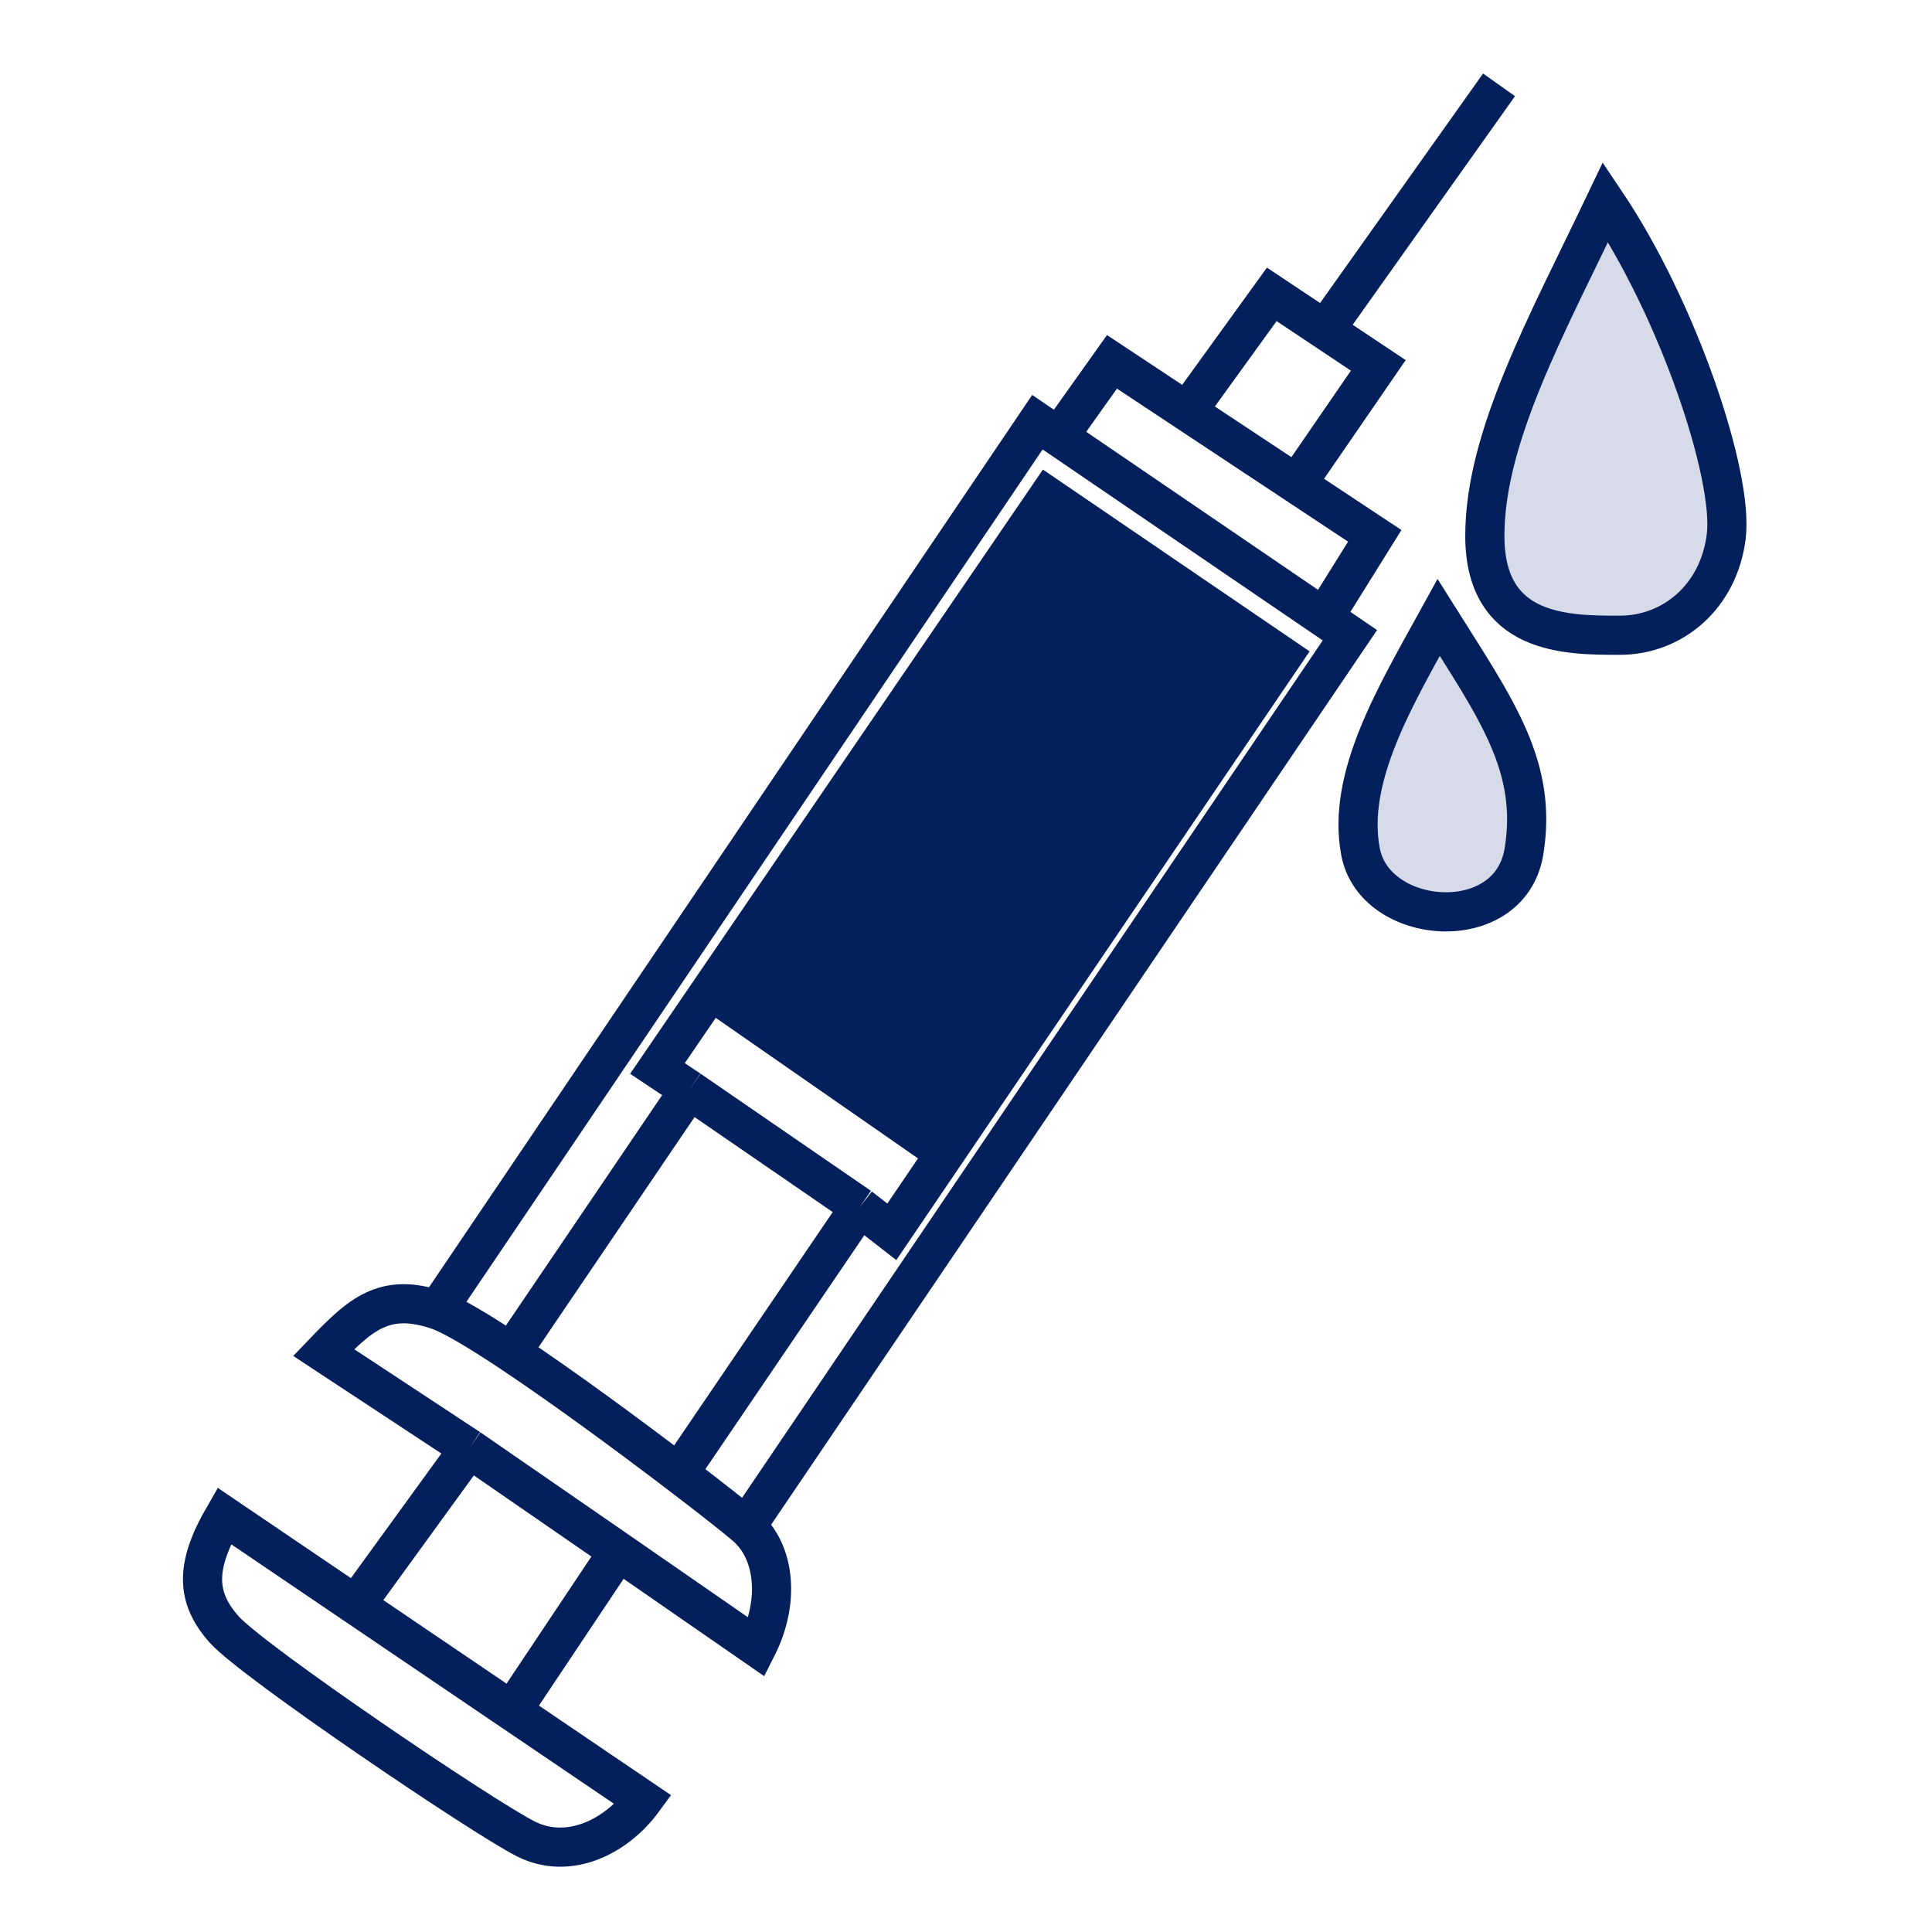 <?xml version="1.0" encoding="UTF-8"?>
<svg xmlns="http://www.w3.org/2000/svg" width="148" height="148" viewBox="0 0 148 148" fill="none">
  <path d="M104.194 66.345C103.771 59.147 105.694 55.091 110.179 47.848C115.154 54.656 116.695 58.084 116.979 63.353C116.979 63.353 116.435 69.065 111.539 69.881C106.642 70.697 104.194 66.345 104.194 66.345Z" fill="#D7DBE9"></path>
  <path d="M113.715 42.679C114.237 32.854 116.439 26.889 123.236 15.477C128.819 24.854 131.001 30.287 132.484 40.502C132.484 40.502 131.396 48.391 123.236 48.935C115.075 49.479 113.715 42.679 113.715 42.679Z" fill="#D7DBE9"></path>
  <path d="M27.242 122.948L17.177 116.124C14.922 120.013 15.001 122.381 17.177 124.829C19.354 127.277 37.035 139.246 40.299 140.878C43.563 142.51 47.193 140.728 49.276 137.886L39.211 131.062M27.242 122.948L35.947 110.956M27.242 122.948L39.211 131.062M35.947 110.956L24.794 103.611C27.582 100.707 29.418 98.987 33.499 100.347M35.947 110.956L47.372 118.844M33.499 100.347L79.47 32.342L81.102 33.455M33.499 100.347C34.602 100.714 36.678 101.957 39.165 103.611M57.164 116.94C59.34 118.844 59.791 122.613 57.98 126.189L47.372 118.844M57.164 116.94L103.408 48.663L101.413 47.303M57.164 116.94C56.523 116.378 54.555 114.823 51.996 112.874M47.372 118.844L39.211 131.062M39.165 103.611L52.812 83.482M39.165 103.611C43.164 106.272 48.224 110.001 51.996 112.874M52.812 83.482L65.869 92.459M52.812 83.482L50.364 81.85L54.444 75.878M65.869 92.459L51.996 112.874M65.869 92.459L68.317 94.363L72.397 88.353M54.444 75.878L80.286 38.054L98.24 50.295L72.397 88.353M54.444 75.878L72.397 88.353M81.102 33.455L85.183 27.718L90.934 31.526M81.102 33.455L101.413 47.303M101.413 47.303L105.312 41.047L99.328 37.084M90.934 31.526L97.423 22.549L101.504 25.269M90.934 31.526L99.328 37.084M99.328 37.084L105.584 27.99L101.504 25.269M101.504 25.269L114.833 6.5M122.993 15.477C118.536 24.824 113.745 33.43 113.745 41.047C113.745 48.663 120.001 48.663 124.081 48.663C128.162 48.663 131.698 45.671 132.242 41.047C132.786 36.422 128.602 23.809 122.993 15.477ZM110.208 47.303C106.895 53.319 103.136 59.544 104.224 65.256C105.312 70.969 115.649 71.785 116.737 65.256C117.825 58.728 114.615 54.311 110.208 47.303Z" stroke="#04205C" stroke-width="3"></path>
  <path d="M72.096 87.834L54.959 75.865L80.528 38.055L98.482 50.296L72.096 87.834Z" fill="#04205C"></path>
</svg>
